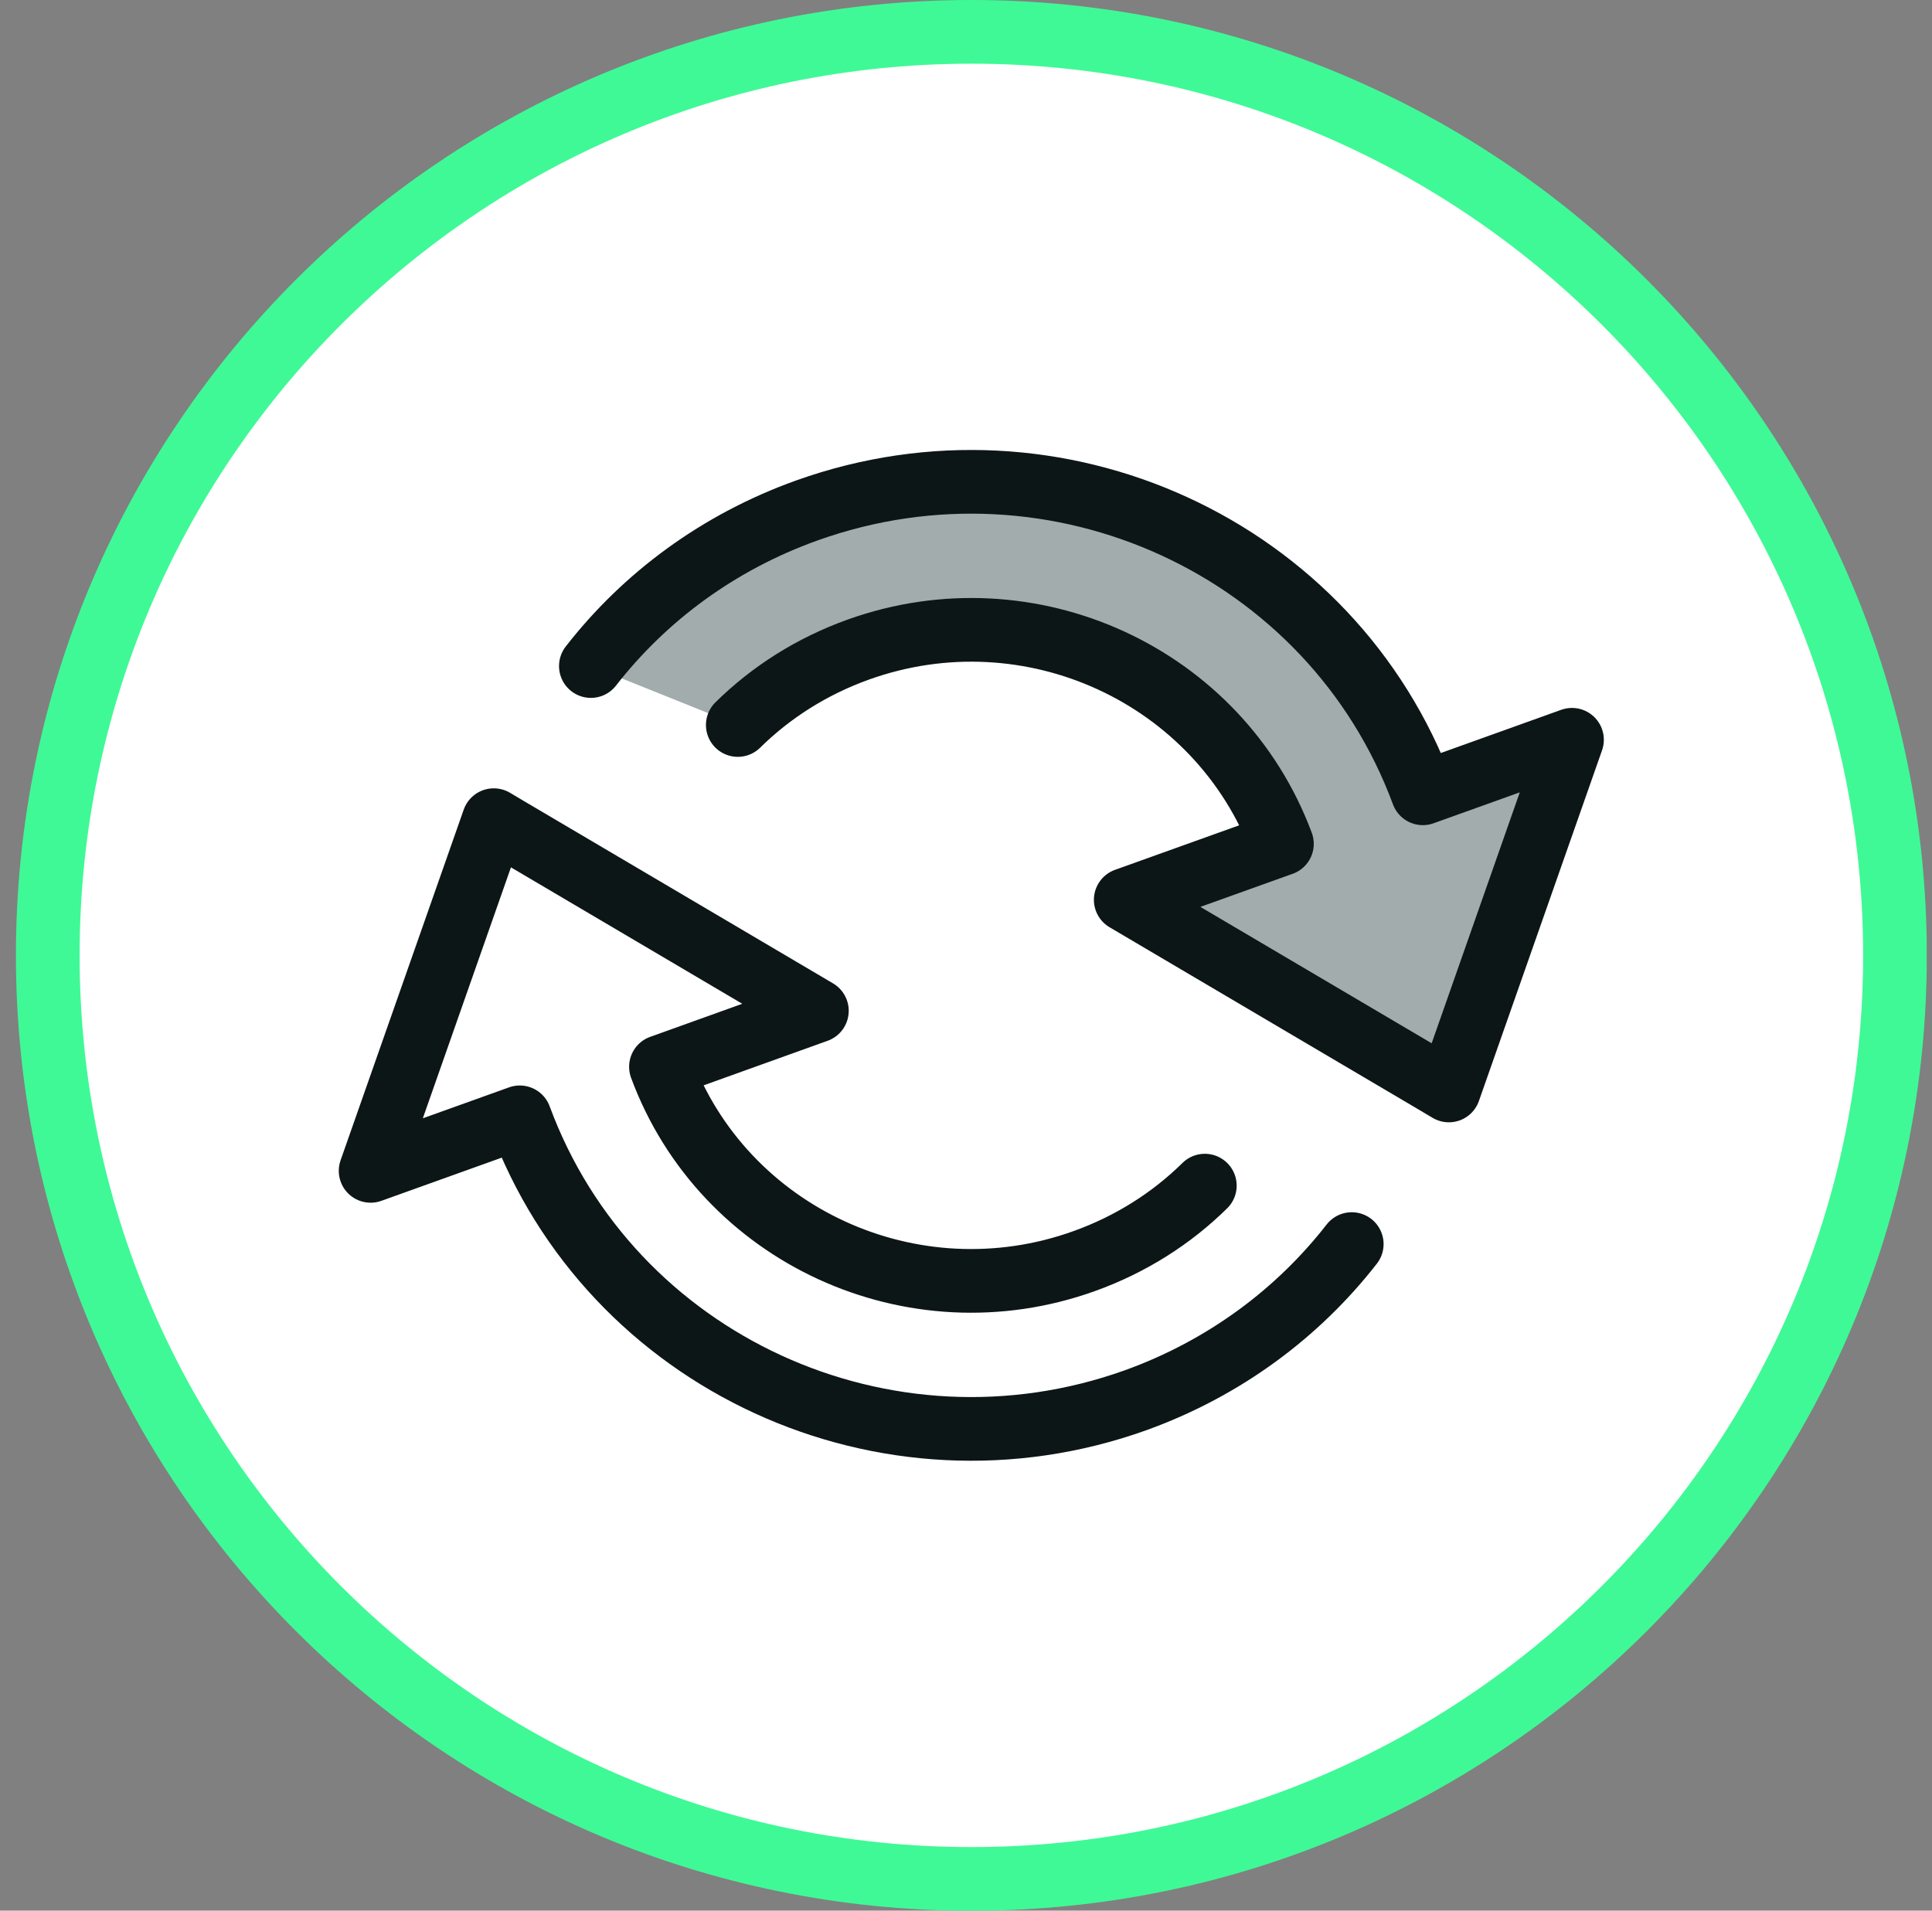 <svg width="91" height="90" viewBox="0 0 91 90" fill="none" xmlns="http://www.w3.org/2000/svg">
<rect x="0" y="0" width="91" height="90" fill="#808080" stroke="none"/>
<g clip-path="url(#clip0)">
<path d="M89.256 45.003C89.256 69.029 69.779 88.506 45.753 88.506C21.727 88.506 2.25 69.029 2.25 45.003C2.25 20.977 21.727 1.5 45.753 1.5C69.779 1.5 89.256 20.977 89.256 45.003Z" fill="white" stroke="#3FF996" stroke-width="3"/>
<path d="M74.043 34.859L68.243 51.377L67.559 50.971L61.158 47.196L53.024 42.398L60.309 39.784L60.38 39.761C57.421 31.804 48.509 27.703 40.433 30.596C38.229 31.386 36.307 32.617 34.751 34.151L27.831 31.374C30.354 28.133 33.82 25.543 38.005 24.044C49.758 19.839 62.737 25.799 67.017 37.368L74.043 34.859Z" fill="#A3ACAD"/>
<path d="M27.831 31.374C30.354 28.133 33.82 25.543 38.005 24.044C49.758 19.839 62.737 25.799 67.017 37.368L74.043 34.847L68.243 51.366L67.559 50.959L61.158 47.184L53.024 42.386L60.309 39.773L60.38 39.749C57.421 31.804 48.509 27.703 40.433 30.596C38.229 31.386 36.307 32.617 34.751 34.151" stroke="#0D1617" stroke-width="3" stroke-miterlimit="10" stroke-linecap="round" stroke-linejoin="round"/>
<path d="M63.669 58.602C61.146 61.843 57.68 64.445 53.495 65.956C41.742 70.172 28.751 64.201 24.483 52.632L17.457 55.153L23.257 38.634L23.941 39.041L30.342 42.816L38.476 47.614L31.203 50.227L31.132 50.251C34.068 58.196 42.992 62.308 51.067 59.404C53.271 58.614 55.193 57.383 56.749 55.849" stroke="#0D1617" stroke-width="3" stroke-miterlimit="10" stroke-linecap="round" stroke-linejoin="round"/>
</g>
<defs>
<clipPath id="clip0">
<rect width="90" height="90" fill="white" transform="translate(0.75)"/>
</clipPath>
</defs>
</svg>
